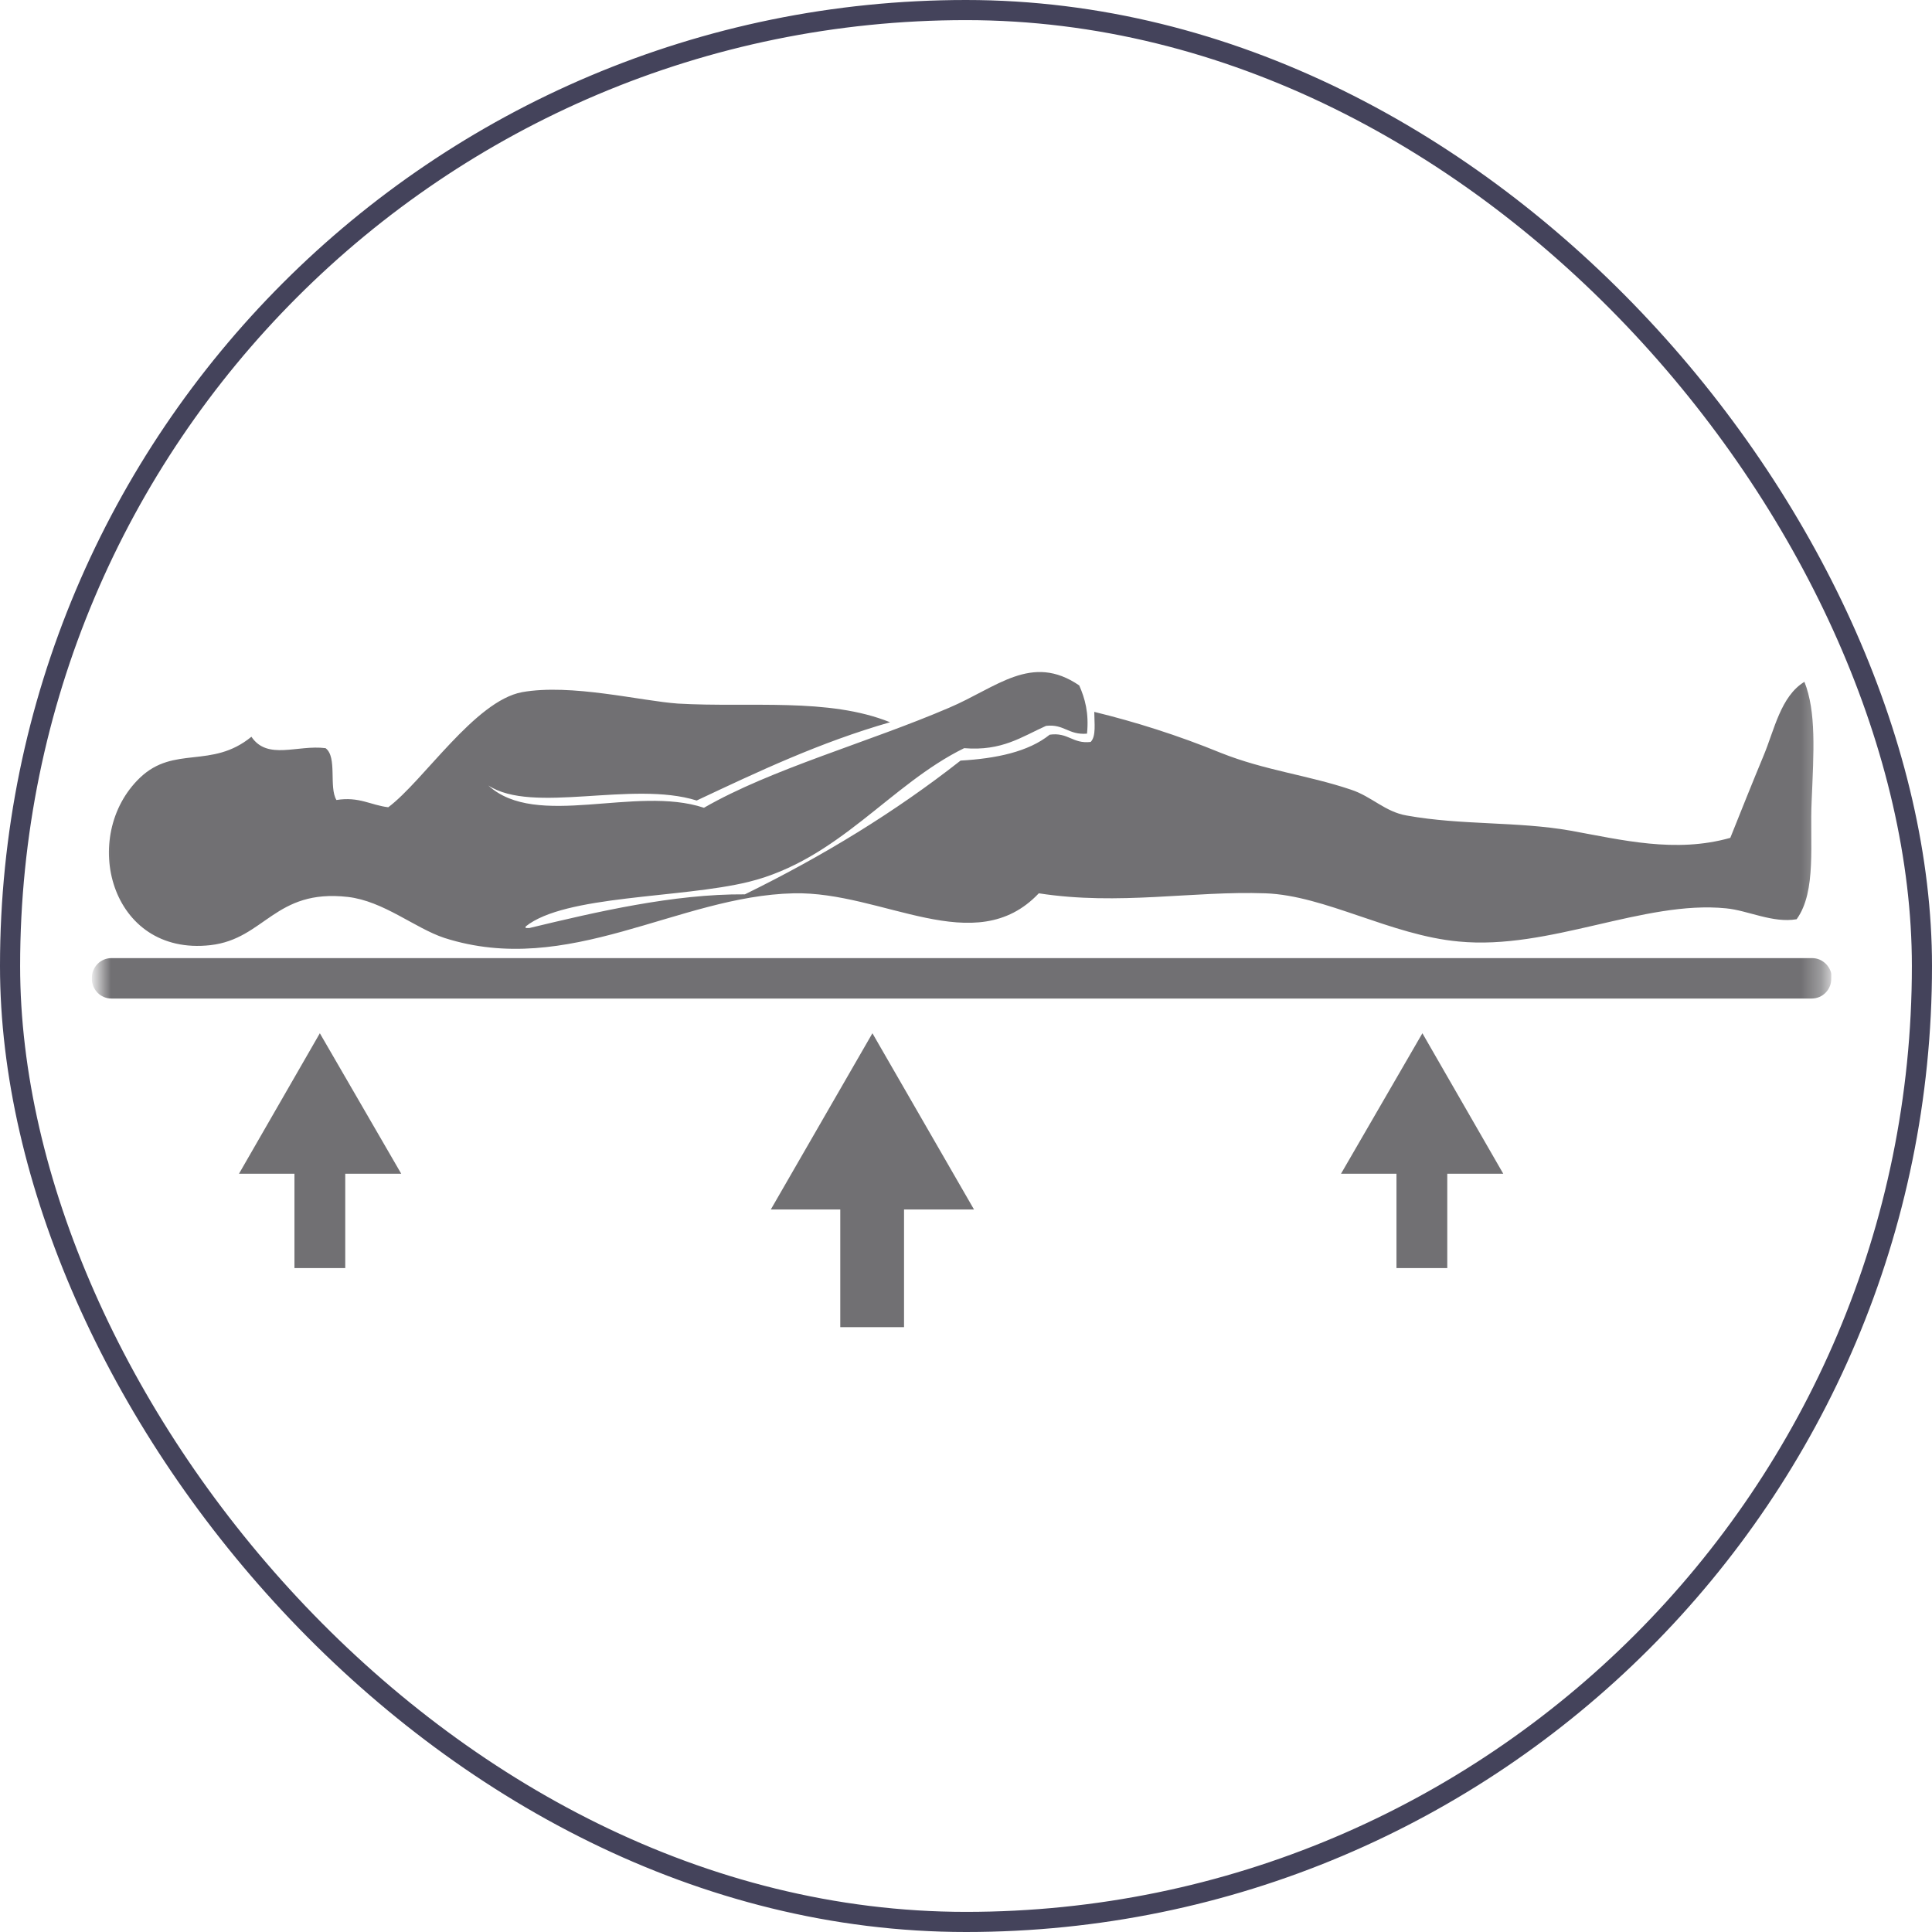 <svg xmlns="http://www.w3.org/2000/svg" width="96" height="96" viewBox="0 0 96 96" fill="none"><rect x="0.5" y="0.5" width="95" height="95" rx="47.5" stroke="#44435B"/><g clip-path="url(#clip0_4008_2953)"><mask id="mask0_4008_2953" style="mask-type:luminance" maskUnits="userSpaceOnUse" x="4" y="6" width="87" height="87"><path d="M16.331 6.757H79.255C85.565 6.757 90.691 11.883 90.691 18.193V81.117C90.691 87.427 85.565 92.553 79.255 92.553H16.331C10.02 92.553 4.895 87.427 4.895 81.117V18.193C4.895 11.883 10.02 6.757 16.331 6.757Z" fill="white"/></mask><g mask="url(#mask0_4008_2953)"><path d="M26.119 46.036C28.076 44.465 33.82 44.645 37.194 43.821C41.676 42.714 44.226 38.979 47.909 37.176C49.789 37.331 50.768 36.609 51.978 36.068C52.88 35.965 53.086 36.532 54.013 36.455C54.116 35.425 53.91 34.703 53.627 34.059C51.257 32.437 49.532 34.162 47.162 35.167C43.144 36.893 38.327 38.206 34.979 40.138C31.579 39.005 26.66 41.22 24.264 39.03C26.479 40.473 31.399 38.773 34.618 39.777C37.684 38.335 40.723 36.893 44.226 35.888C41.161 34.652 37.271 35.167 33.691 34.961C31.837 34.832 28.385 33.956 25.938 34.394C23.595 34.832 21.045 38.799 19.293 40.112C18.417 40.009 17.851 39.571 16.717 39.752C16.331 39.108 16.769 37.614 16.177 37.176C14.786 36.996 13.292 37.794 12.493 36.609C10.51 38.232 8.656 37.021 6.956 38.644C3.942 41.529 5.462 47.53 10.459 46.964C13.163 46.654 13.652 44.156 17.284 44.568C19.061 44.774 20.607 46.114 22.075 46.603C28.256 48.586 33.691 44.517 39.435 44.388C43.865 44.285 48.45 47.736 51.618 44.388C55.61 45.006 59.268 44.259 62.874 44.388C65.836 44.491 69.107 46.474 72.481 46.783C76.988 47.221 81.676 44.723 85.771 45.135C86.853 45.238 88.09 45.882 89.274 45.676C90.279 44.285 89.918 41.864 90.021 39.777C90.124 37.356 90.253 35.373 89.661 33.879C88.476 34.6 88.167 36.275 87.626 37.562C87.059 38.927 86.493 40.344 85.978 41.632C83.247 42.405 80.594 41.735 78.019 41.271C75.366 40.808 72.635 41.014 69.905 40.524C68.823 40.344 68.154 39.571 67.124 39.236C64.986 38.515 62.848 38.283 60.658 37.408C58.521 36.532 56.383 35.862 54.374 35.373C54.374 35.914 54.477 36.584 54.194 36.867C53.292 36.97 53.086 36.377 52.159 36.506C51.103 37.356 49.506 37.691 47.729 37.794C44.483 40.344 40.903 42.533 37.014 44.439C33.459 44.414 29.622 45.315 26.299 46.114H26.119V46.036Z" fill="#717073"/><path d="M91 48.612C91 49.179 90.562 49.617 90.021 49.617H5.539C4.998 49.617 4.56 49.179 4.56 48.612C4.56 48.045 4.998 47.608 5.539 47.608H90.047C90.588 47.608 91.026 48.071 91.026 48.612" fill="#717073"/><path d="M44.921 58.605H41.753V65.946H44.921V58.605Z" fill="#717073"/><path d="M38.301 60.099L43.35 51.342L48.398 60.099H38.301Z" fill="#717073"/><path d="M17.155 57.137H14.631V63.01H17.155V57.137Z" fill="#717073"/><path d="M11.875 58.322L15.893 51.342L19.937 58.322H11.875Z" fill="#717073"/><path d="M71.914 57.137H69.39V63.01H71.914V57.137Z" fill="#717073"/><path d="M66.634 58.322L70.678 51.342L74.696 58.322H66.634Z" fill="#717073"/></g></g><defs><clipPath id="clip0_4008_2953"><rect width="86.44" height="85.796" fill="white" transform="translate(4.56 6.757)"/></clipPath></defs></svg>